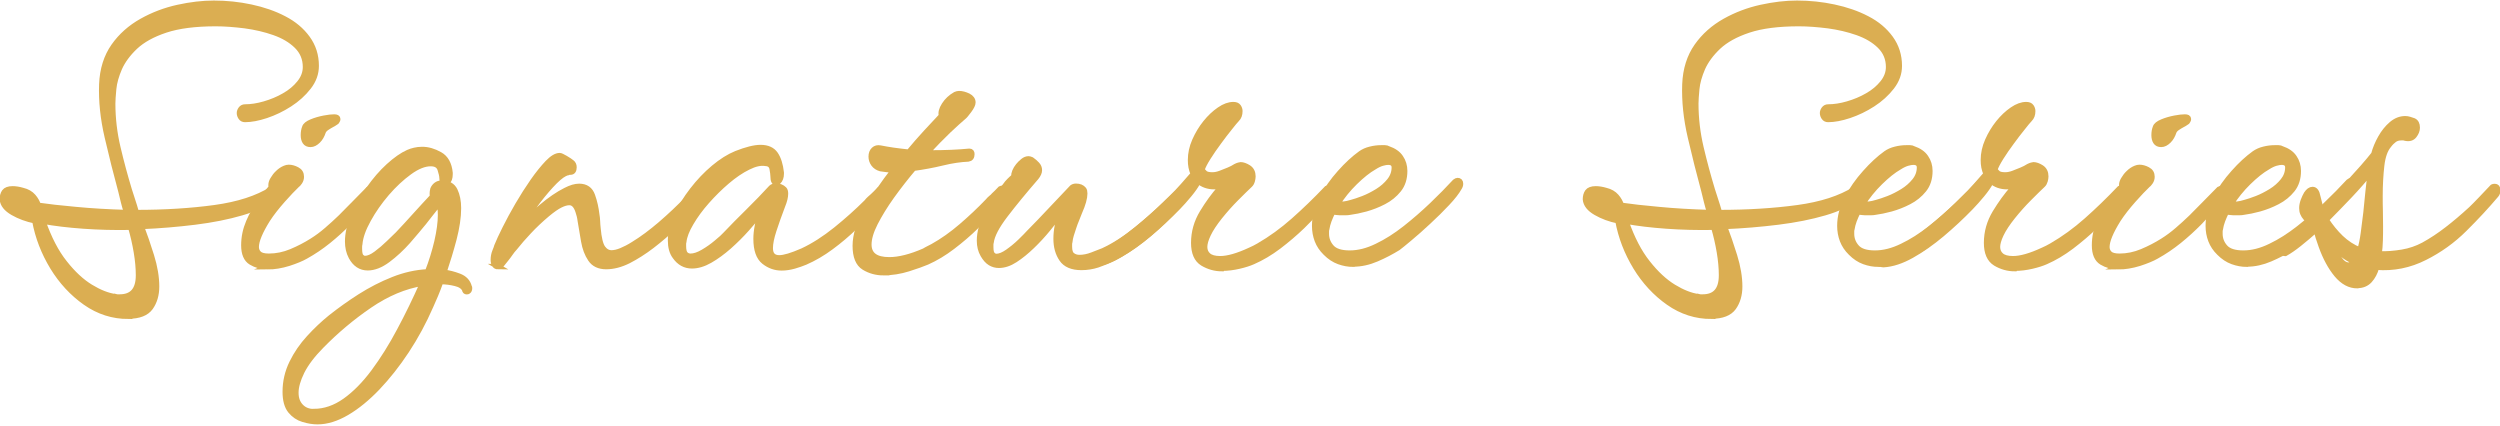 <svg width="264" height="45" viewBox="0 0 264 45" fill="none" xmlns="http://www.w3.org/2000/svg">
<g clip-path="url(#clip0_244_1486)">
<path d="M13.565 33.402C11.919 33.402 10.411 32.924 9.031 31.956C7.651 30.988 6.49 29.735 5.557 28.209C4.625 26.672 3.994 25.043 3.674 23.312C2.833 23.141 2.056 22.857 1.361 22.458C0.667 22.059 0.292 21.592 0.246 21.046C0.246 20.738 0.319 20.465 0.465 20.26C0.612 20.055 0.904 19.941 1.334 19.941C1.654 19.941 2.01 19.998 2.394 20.112C2.87 20.226 3.244 20.442 3.51 20.75C3.775 21.057 3.948 21.376 4.04 21.683C5.045 21.831 6.362 21.98 8.007 22.128C9.652 22.287 11.444 22.39 13.382 22.447C13.245 22.082 13.135 21.695 13.044 21.319C12.953 20.943 12.861 20.556 12.77 20.192C12.267 18.347 11.791 16.445 11.335 14.486C10.877 12.527 10.685 10.659 10.749 8.906C10.813 7.311 11.243 5.968 12.011 4.874C12.779 3.781 13.775 2.904 14.973 2.232C16.17 1.56 17.441 1.082 18.785 0.786C20.128 0.49 21.399 0.342 22.587 0.342C23.913 0.342 25.22 0.478 26.5 0.752C27.78 1.025 28.95 1.424 29.992 1.97C31.034 2.505 31.857 3.2 32.469 4.043C33.082 4.886 33.392 5.854 33.392 6.958C33.392 7.755 33.127 8.496 32.588 9.19C32.049 9.885 31.381 10.489 30.586 11.001C29.791 11.514 28.959 11.912 28.109 12.197C27.249 12.482 26.509 12.618 25.869 12.618C25.686 12.618 25.54 12.55 25.439 12.402C25.339 12.254 25.284 12.106 25.284 11.935C25.284 11.798 25.339 11.65 25.439 11.514C25.54 11.377 25.686 11.297 25.869 11.297C26.509 11.297 27.195 11.195 27.935 10.978C28.675 10.762 29.37 10.477 30.019 10.101C30.668 9.737 31.208 9.282 31.628 8.758C32.049 8.234 32.259 7.676 32.259 7.072C32.259 6.195 31.948 5.455 31.336 4.851C30.723 4.248 29.928 3.781 28.959 3.439C27.99 3.098 26.957 2.858 25.86 2.71C24.763 2.574 23.739 2.494 22.779 2.494C20.613 2.494 18.849 2.722 17.477 3.177C16.106 3.633 15.046 4.225 14.278 4.943C13.51 5.671 12.962 6.423 12.614 7.197C12.276 7.983 12.066 8.712 12.002 9.395C11.938 10.079 11.901 10.591 11.901 10.933C11.901 12.493 12.084 14.053 12.45 15.602C12.815 17.151 13.218 18.631 13.647 20.055C13.739 20.34 13.848 20.681 13.985 21.103C14.123 21.513 14.26 21.957 14.397 22.447C17.404 22.447 20.165 22.276 22.66 21.934C25.156 21.592 27.167 20.943 28.703 19.975C28.794 19.918 28.886 19.884 28.977 19.884C29.187 19.884 29.242 20.032 29.151 20.305C29.123 20.419 29.078 20.522 29.014 20.624C28.95 20.727 28.867 20.818 28.776 20.898C28.045 21.524 26.957 22.048 25.513 22.469C24.068 22.891 22.423 23.221 20.585 23.449C18.748 23.676 16.865 23.836 14.927 23.916C15.265 24.793 15.622 25.829 15.987 27.002C16.353 28.186 16.536 29.268 16.536 30.259C16.536 31.136 16.317 31.876 15.887 32.48C15.457 33.072 14.68 33.379 13.556 33.379L13.565 33.402ZM12.166 31.318C12.258 31.341 12.34 31.364 12.422 31.364H12.642C13.967 31.364 14.625 30.601 14.625 29.063C14.625 28.323 14.552 27.514 14.406 26.637C14.26 25.761 14.059 24.872 13.803 23.995C12.066 24.029 10.402 23.984 8.811 23.87C7.212 23.756 5.786 23.585 4.533 23.358C5.173 25.18 5.932 26.649 6.828 27.765C7.715 28.892 8.629 29.735 9.561 30.305C10.493 30.874 11.362 31.216 12.157 31.329L12.166 31.318Z" fill="#DBAE52" stroke="#DBAE52" stroke-width="0.57" stroke-miterlimit="10"/>
<path d="M28.246 28.163C27.606 28.163 27.03 28.004 26.518 27.697C26.006 27.389 25.75 26.785 25.75 25.909C25.75 25.032 25.924 24.235 26.262 23.437C26.6 22.64 27.012 21.923 27.478 21.285C27.944 20.647 28.337 20.146 28.657 19.77C28.63 19.747 28.62 19.668 28.62 19.554C28.62 19.326 28.703 19.098 28.858 18.871C28.968 18.677 29.132 18.461 29.352 18.256C29.571 18.039 29.809 17.88 30.083 17.766C30.22 17.709 30.357 17.675 30.494 17.675C30.769 17.675 31.061 17.755 31.363 17.914C31.674 18.073 31.82 18.324 31.82 18.666C31.82 18.859 31.765 19.053 31.646 19.224C31.527 19.394 31.427 19.508 31.335 19.565C30.97 19.907 30.476 20.431 29.845 21.137C29.215 21.854 28.684 22.526 28.255 23.187C27.459 24.462 27.057 25.43 27.057 26.079C27.057 26.364 27.158 26.603 27.35 26.785C27.542 26.968 27.889 27.059 28.392 27.059C29.187 27.059 29.982 26.899 30.769 26.569C31.555 26.239 32.277 25.863 32.944 25.442C33.493 25.1 34.014 24.713 34.498 24.291C34.992 23.87 35.476 23.426 35.952 22.97C36.427 22.492 36.911 22.002 37.405 21.501C37.899 21 38.392 20.499 38.895 19.987C39.032 19.93 39.124 19.895 39.169 19.895C39.325 19.895 39.407 19.998 39.407 20.192C39.407 20.34 39.352 20.511 39.233 20.704C39.096 20.932 38.813 21.296 38.374 21.809C37.944 22.321 37.414 22.891 36.783 23.54C36.153 24.177 35.458 24.815 34.681 25.442C33.904 26.068 33.109 26.603 32.286 27.059C31.856 27.309 31.244 27.56 30.476 27.81C29.699 28.05 28.949 28.175 28.218 28.175L28.246 28.163ZM32.798 15.249C32.524 15.249 32.332 15.158 32.213 14.976C32.094 14.793 32.039 14.554 32.039 14.27C32.039 13.962 32.085 13.689 32.176 13.461C32.24 13.233 32.487 13.04 32.898 12.869C33.31 12.698 33.749 12.573 34.215 12.482C34.681 12.391 35.038 12.356 35.294 12.356C35.549 12.356 35.668 12.425 35.668 12.573C35.668 12.63 35.65 12.687 35.613 12.744C35.577 12.8 35.549 12.846 35.531 12.869C35.486 12.903 35.422 12.937 35.339 12.994C35.257 13.051 35.166 13.108 35.047 13.165C34.891 13.245 34.708 13.359 34.517 13.484C34.325 13.609 34.187 13.757 34.123 13.928C34.005 14.292 33.831 14.611 33.575 14.862C33.319 15.112 33.063 15.249 32.789 15.249H32.798Z" fill="#DBAE52" stroke="#DBAE52" stroke-width="0.57" stroke-miterlimit="10"/>
<path d="M33.513 44.529C33.055 44.529 32.562 44.449 32.023 44.289C31.483 44.13 31.035 43.822 30.67 43.378C30.304 42.923 30.121 42.251 30.121 41.374C30.121 40.292 30.359 39.279 30.825 38.322C31.291 37.365 31.895 36.488 32.635 35.68C33.375 34.871 34.134 34.154 34.911 33.527C35.871 32.764 36.904 32.024 38.028 31.307C39.144 30.601 40.304 29.997 41.52 29.519C42.727 29.04 43.934 28.767 45.149 28.71C45.561 27.662 45.89 26.592 46.146 25.51C46.393 24.428 46.52 23.494 46.52 22.697C46.52 22.128 46.456 21.706 46.319 21.422C46.201 21.558 46.137 21.672 46.118 21.763C45.954 21.957 45.762 22.207 45.533 22.503C45.305 22.799 45.058 23.118 44.784 23.46C44.327 24.029 43.76 24.69 43.093 25.464C42.416 26.227 41.703 26.888 40.953 27.446C40.204 28.004 39.491 28.277 38.833 28.277C38.083 28.277 37.498 27.89 37.087 27.127C36.831 26.649 36.712 26.102 36.712 25.51C36.712 24.656 36.922 23.745 37.343 22.777C37.763 21.809 38.303 20.863 38.952 19.941C39.601 19.019 40.295 18.21 41.036 17.538C41.776 16.866 42.471 16.377 43.111 16.092C43.312 16.001 43.541 15.932 43.778 15.875C44.016 15.819 44.281 15.784 44.583 15.784C45.195 15.784 45.817 15.966 46.447 16.32C47.078 16.673 47.435 17.322 47.526 18.256V18.381C47.526 18.802 47.425 19.087 47.215 19.235C47.124 19.292 47.051 19.326 47.014 19.326C46.786 19.326 46.676 19.144 46.676 18.768C46.676 18.575 46.603 18.267 46.475 17.868C46.338 17.47 46.009 17.276 45.478 17.276C44.82 17.276 44.071 17.572 43.239 18.176C42.407 18.779 41.612 19.52 40.844 20.408C40.076 21.308 39.427 22.23 38.897 23.198C38.357 24.166 38.056 25.02 37.992 25.761C37.964 25.874 37.955 25.977 37.955 26.057V26.273C37.955 26.694 38.019 26.979 38.147 27.104C38.275 27.23 38.403 27.298 38.54 27.298C38.878 27.298 39.281 27.127 39.738 26.785C40.195 26.444 40.634 26.068 41.054 25.658C41.475 25.248 41.794 24.941 41.996 24.747C42.59 24.121 43.202 23.46 43.824 22.765C44.446 22.071 45.076 21.399 45.689 20.738C45.661 20.681 45.652 20.579 45.652 20.442C45.652 20.305 45.67 20.146 45.716 19.975C45.789 19.804 45.899 19.656 46.054 19.531C46.21 19.406 46.42 19.337 46.667 19.337C47.325 19.337 47.782 19.588 48.038 20.101C48.285 20.613 48.413 21.239 48.413 21.98C48.413 22.948 48.248 24.029 47.937 25.237C47.617 26.444 47.261 27.617 46.877 28.756C47.38 28.813 47.919 28.949 48.486 29.166C49.053 29.382 49.409 29.758 49.546 30.293C49.574 30.316 49.583 30.361 49.583 30.418C49.583 30.589 49.537 30.703 49.446 30.76C49.418 30.794 49.364 30.806 49.272 30.806C49.162 30.806 49.089 30.737 49.071 30.589C48.934 30.282 48.614 30.054 48.093 29.929C47.581 29.803 47.06 29.735 46.539 29.735C46.356 30.248 46.173 30.726 45.99 31.159C45.807 31.591 45.634 31.99 45.478 32.332C44.747 34.006 43.897 35.577 42.928 37.046C41.959 38.516 40.935 39.802 39.866 40.93C38.796 42.046 37.718 42.934 36.63 43.572C35.542 44.21 34.518 44.529 33.531 44.529H33.513ZM33.138 43.458C34.28 43.458 35.377 43.082 36.438 42.331C37.498 41.579 38.504 40.554 39.464 39.267C40.423 37.969 41.337 36.523 42.197 34.894C43.065 33.277 43.87 31.614 44.628 29.906C42.736 30.213 40.871 30.999 39.034 32.252C37.196 33.505 35.505 34.928 33.951 36.511C32.992 37.479 32.306 38.39 31.876 39.244C31.456 40.099 31.245 40.839 31.245 41.465C31.245 42.092 31.419 42.547 31.757 42.911C32.096 43.276 32.553 43.469 33.129 43.469L33.138 43.458Z" fill="#DBAE52" stroke="#DBAE52" stroke-width="0.57" stroke-miterlimit="10"/>
<path d="M52.608 28.163C52.425 28.163 52.297 28.095 52.215 27.947C52.132 27.799 52.096 27.64 52.096 27.435C52.096 27.127 52.151 26.82 52.269 26.535C52.388 26.25 52.452 26.068 52.471 25.977C52.653 25.521 52.937 24.906 53.33 24.121C53.723 23.335 54.171 22.503 54.683 21.627C55.195 20.75 55.725 19.918 56.273 19.133C56.822 18.347 57.343 17.709 57.827 17.197C58.321 16.684 58.741 16.433 59.107 16.433C59.199 16.433 59.4 16.524 59.71 16.707C60.021 16.889 60.241 17.037 60.378 17.151C60.533 17.265 60.615 17.436 60.615 17.663C60.615 18.005 60.487 18.176 60.241 18.176C60.103 18.176 60.012 18.187 59.966 18.221C59.921 18.221 59.811 18.267 59.628 18.347C59.244 18.54 58.76 18.962 58.175 19.599C57.59 20.237 56.995 20.966 56.392 21.797C55.789 22.617 55.249 23.403 54.765 24.143C55.469 23.38 56.273 22.606 57.178 21.843C58.083 21.08 58.933 20.499 59.729 20.101C60.003 19.964 60.259 19.85 60.496 19.782C60.734 19.713 60.963 19.679 61.164 19.679C61.868 19.679 62.334 20.009 62.562 20.659C62.791 21.308 62.937 21.968 63.01 22.617C63.056 22.868 63.084 23.13 63.093 23.38C63.102 23.631 63.12 23.881 63.148 24.109C63.239 25.157 63.413 25.852 63.659 26.193C63.906 26.535 64.217 26.706 64.583 26.706C64.875 26.706 65.223 26.626 65.606 26.467C65.99 26.307 66.42 26.091 66.868 25.806C67.8 25.237 68.769 24.519 69.775 23.654C70.781 22.788 71.731 21.889 72.645 20.943L74.766 18.814C74.949 18.643 75.095 18.563 75.214 18.563C75.333 18.563 75.397 18.597 75.415 18.654V18.734C75.415 18.791 75.406 18.882 75.379 19.007C75.351 19.133 75.314 19.269 75.241 19.406C75.077 19.691 74.839 20.066 74.519 20.511C74.199 20.966 73.788 21.433 73.285 21.923C72.691 22.515 72.014 23.175 71.247 23.904C70.479 24.633 69.683 25.316 68.852 25.954C68.02 26.592 67.188 27.116 66.374 27.537C65.552 27.947 64.766 28.152 64.016 28.152C63.266 28.152 62.709 27.89 62.361 27.366C62.005 26.842 61.767 26.205 61.639 25.453C61.511 24.701 61.392 23.995 61.283 23.346C61.255 23.153 61.228 22.959 61.182 22.788C61.136 22.617 61.091 22.458 61.045 22.321C60.844 21.695 60.533 21.387 60.122 21.387C59.847 21.387 59.528 21.479 59.162 21.661C58.796 21.843 58.339 22.162 57.791 22.617C57.087 23.209 56.447 23.813 55.871 24.428C55.295 25.043 54.783 25.624 54.335 26.193C54.198 26.341 54.052 26.512 53.906 26.729C53.759 26.945 53.604 27.15 53.449 27.343L53.037 27.856C52.946 27.97 52.854 28.072 52.763 28.152H52.589L52.608 28.163Z" fill="#DBAE52" stroke="#DBAE52" stroke-width="0.57" stroke-miterlimit="10"/>
<path d="M82.546 28.289C81.86 28.289 81.239 28.072 80.681 27.628C80.124 27.184 79.84 26.387 79.84 25.225C79.84 24.804 79.886 24.348 79.977 23.881C80.069 23.415 80.169 22.948 80.288 22.492C79.904 22.97 79.42 23.54 78.853 24.177C78.286 24.815 77.665 25.43 76.988 26.034C76.312 26.626 75.644 27.116 74.968 27.503C74.291 27.89 73.661 28.072 73.067 28.072C72.335 28.072 71.741 27.742 71.284 27.093C70.964 26.672 70.809 26.102 70.809 25.385C70.809 24.587 71.019 23.733 71.439 22.811C71.86 21.889 72.418 20.977 73.112 20.078C73.807 19.178 74.556 18.392 75.37 17.709C76.184 17.026 76.97 16.536 77.747 16.217C78.816 15.796 79.676 15.579 80.316 15.579C81.047 15.579 81.568 15.819 81.888 16.285C82.208 16.752 82.409 17.401 82.5 18.221V18.347C82.5 18.711 82.4 18.996 82.189 19.201C82.098 19.258 82.025 19.292 81.979 19.292C81.751 19.292 81.641 19.076 81.641 18.654C81.641 18.461 81.604 18.176 81.54 17.823C81.477 17.47 81.248 17.276 80.855 17.253C80.325 17.162 79.712 17.299 78.99 17.663C78.268 18.016 77.537 18.517 76.787 19.155C76.037 19.793 75.324 20.499 74.648 21.262C73.972 22.025 73.414 22.788 72.975 23.54C72.527 24.291 72.271 24.952 72.207 25.521C72.18 25.601 72.171 25.692 72.171 25.772V25.988C72.171 26.41 72.244 26.694 72.39 26.842C72.536 26.991 72.719 27.059 72.92 27.059C73.304 27.059 73.752 26.911 74.255 26.615C74.758 26.319 75.233 25.988 75.672 25.613C76.12 25.248 76.43 24.963 76.613 24.758C77.317 24.018 78.122 23.198 79.027 22.31C79.932 21.422 80.736 20.579 81.44 19.816C81.559 19.702 81.723 19.645 81.952 19.645C82.29 19.645 82.583 19.759 82.811 19.987C82.903 20.078 82.948 20.226 82.948 20.453C82.948 20.795 82.848 21.217 82.637 21.729C82.272 22.697 81.961 23.563 81.714 24.326C81.467 25.089 81.339 25.715 81.339 26.205C81.339 26.888 81.659 27.23 82.299 27.23C82.802 27.23 83.606 26.991 84.731 26.501C85.892 25.965 87.071 25.203 88.268 24.246C89.466 23.278 90.545 22.31 91.504 21.353C91.614 21.205 91.733 21.091 91.843 20.989C91.952 20.886 92.062 20.795 92.153 20.715C92.263 20.602 92.373 20.499 92.483 20.397C92.583 20.294 92.702 20.18 92.839 20.032C92.912 19.998 92.985 19.987 93.077 19.987C93.26 19.987 93.351 20.089 93.351 20.283C93.351 20.453 93.296 20.613 93.177 20.75C93.04 20.977 92.711 21.387 92.19 21.98C91.66 22.572 91.02 23.244 90.261 23.984C89.493 24.724 88.662 25.43 87.766 26.091C86.861 26.763 85.956 27.287 85.042 27.685C84.703 27.833 84.31 27.959 83.862 28.095C83.414 28.22 82.976 28.289 82.546 28.289Z" fill="#DBAE52" stroke="#DBAE52" stroke-width="0.57" stroke-miterlimit="10"/>
<path d="M93.324 28.801C92.547 28.801 91.852 28.608 91.24 28.232C90.627 27.856 90.316 27.093 90.316 25.954C90.316 24.815 90.719 23.551 91.532 22.139C92.346 20.727 93.296 19.337 94.393 17.937C93.918 17.937 93.443 17.891 92.995 17.811C92.675 17.72 92.428 17.561 92.254 17.322C92.081 17.083 91.998 16.821 91.998 16.536C91.998 16.228 92.09 15.978 92.273 15.807C92.456 15.636 92.684 15.579 92.958 15.636C93.388 15.727 93.854 15.796 94.357 15.875C94.86 15.944 95.399 16.012 95.966 16.069C96.578 15.329 97.181 14.646 97.776 13.996C98.37 13.347 98.918 12.766 99.421 12.231C99.33 11.924 99.421 11.536 99.714 11.081C100.006 10.625 100.39 10.261 100.893 9.976C101.03 9.919 101.158 9.885 101.268 9.885C101.588 9.885 101.908 9.976 102.246 10.136C102.575 10.306 102.739 10.534 102.739 10.819C102.739 11.024 102.602 11.297 102.328 11.673C102.054 12.049 101.862 12.265 101.743 12.356C101.405 12.641 100.875 13.119 100.171 13.78C99.467 14.452 98.699 15.238 97.876 16.149C98.946 16.149 99.823 16.137 100.491 16.103C101.167 16.069 101.77 16.035 102.319 15.978H102.392C102.547 15.978 102.63 16.08 102.63 16.274C102.63 16.581 102.502 16.752 102.255 16.787C101.46 16.821 100.545 16.946 99.522 17.197C98.498 17.447 97.483 17.629 96.478 17.766C95.655 18.734 94.887 19.725 94.165 20.727C93.443 21.74 92.867 22.686 92.419 23.563C91.971 24.439 91.752 25.203 91.752 25.817C91.752 26.899 92.474 27.435 93.909 27.435C94.933 27.435 96.167 27.127 97.602 26.501C97.739 26.41 97.885 26.341 98.032 26.262C98.178 26.193 98.333 26.114 98.498 26.023C99.522 25.453 100.536 24.736 101.542 23.87C102.547 23.005 103.471 22.128 104.312 21.251C104.421 21.114 104.54 21 104.65 20.909C104.769 20.818 104.869 20.727 104.961 20.613C105.116 20.476 105.345 20.248 105.646 19.93C105.719 19.895 105.793 19.884 105.884 19.884C106.039 19.884 106.122 19.987 106.122 20.18C106.122 20.328 106.076 20.476 105.985 20.647C105.847 20.898 105.518 21.33 104.988 21.923C104.458 22.515 103.827 23.187 103.068 23.927C102.319 24.667 101.487 25.373 100.591 26.057C99.695 26.74 98.799 27.275 97.904 27.674C97.447 27.867 96.788 28.107 95.92 28.38C95.052 28.653 94.183 28.79 93.315 28.79L93.324 28.801Z" fill="#DBAE52" stroke="#DBAE52" stroke-width="0.57" stroke-miterlimit="10"/>
<path d="M114.193 28.243C113.215 28.243 112.52 27.947 112.127 27.366C111.725 26.785 111.524 26.068 111.524 25.214C111.524 24.758 111.569 24.303 111.661 23.847C111.752 23.392 111.853 22.948 111.972 22.526C111.606 23.005 111.167 23.563 110.655 24.189C110.143 24.815 109.586 25.419 108.982 26C108.379 26.581 107.776 27.07 107.191 27.446C106.596 27.833 106.03 28.015 105.481 28.015C105.161 28.015 104.86 27.936 104.576 27.765C104.293 27.594 104.037 27.309 103.808 26.911C103.562 26.489 103.434 25.988 103.434 25.419C103.434 24.508 103.708 23.54 104.256 22.503C104.805 21.467 105.454 20.476 106.203 19.543C106.277 19.429 106.395 19.28 106.578 19.098C106.761 18.916 106.916 18.768 107.054 18.654C107.054 18.29 107.209 17.902 107.529 17.504C107.666 17.333 107.831 17.174 108.023 17.014C108.214 16.855 108.416 16.775 108.626 16.775C108.69 16.775 108.8 16.809 108.937 16.866C109.147 17.014 109.33 17.174 109.503 17.356C109.677 17.538 109.759 17.743 109.759 17.971C109.759 18.199 109.65 18.449 109.421 18.734C108.169 20.18 107.081 21.501 106.167 22.697C105.253 23.893 104.75 24.861 104.659 25.59C104.631 25.681 104.622 25.761 104.622 25.852V26.102C104.622 26.501 104.686 26.763 104.814 26.888C104.942 27.013 105.07 27.082 105.207 27.082C105.545 27.082 105.957 26.922 106.423 26.592C106.889 26.262 107.337 25.897 107.757 25.487C108.178 25.077 108.48 24.77 108.662 24.565C109.394 23.825 110.152 23.039 110.939 22.196C111.725 21.353 112.483 20.556 113.215 19.793C113.324 19.713 113.462 19.668 113.626 19.668C113.992 19.668 114.266 19.782 114.449 20.009C114.513 20.089 114.549 20.237 114.549 20.431C114.549 20.909 114.367 21.57 114.001 22.39C113.909 22.64 113.809 22.902 113.69 23.175C113.571 23.449 113.471 23.722 113.379 24.007C113.288 24.257 113.206 24.531 113.123 24.793C113.041 25.054 112.995 25.305 112.968 25.544C112.941 25.624 112.931 25.715 112.931 25.795V26.045C112.931 26.501 113.032 26.808 113.242 26.956C113.443 27.116 113.699 27.195 113.992 27.195C114.421 27.195 114.878 27.104 115.345 26.922C115.811 26.74 116.195 26.592 116.487 26.478C117.648 25.943 118.837 25.18 120.043 24.2C121.25 23.221 122.347 22.241 123.325 21.285C123.572 21.057 123.809 20.841 124.029 20.647C124.248 20.453 124.468 20.226 124.696 19.964C124.788 19.907 124.861 19.85 124.916 19.793C124.97 19.736 125.025 19.691 125.071 19.668H125.144C125.327 19.668 125.382 19.793 125.318 20.055C125.272 20.305 125.181 20.522 125.044 20.693C124.769 21.205 124.239 21.877 123.453 22.72C122.667 23.563 121.762 24.394 120.729 25.214C119.705 26.034 118.663 26.717 117.612 27.264C117.045 27.549 116.478 27.776 115.921 27.97C115.363 28.152 114.787 28.243 114.193 28.243Z" fill="#DBAE52" stroke="#DBAE52" stroke-width="0.57" stroke-miterlimit="10"/>
<path d="M129.038 28.369C128.307 28.369 127.63 28.175 126.999 27.799C126.369 27.412 126.058 26.694 126.058 25.647C126.058 24.508 126.359 23.449 126.963 22.447C127.566 21.456 128.188 20.602 128.828 19.884L129.102 19.588C128.809 19.679 128.508 19.713 128.215 19.713C127.557 19.713 126.999 19.508 126.542 19.121L126.442 19.337C126.277 19.645 125.994 20.055 125.582 20.556C125.171 21.057 124.769 21.501 124.385 21.9C123.425 22.891 122.41 23.836 121.341 24.736C120.271 25.635 119.211 26.375 118.16 26.968C117.108 27.56 116.121 27.89 115.18 27.947C115.107 27.947 115.015 27.936 114.887 27.901C114.759 27.867 114.668 27.833 114.595 27.776C114.549 27.719 114.521 27.651 114.521 27.56C114.521 27.412 114.567 27.321 114.659 27.264C114.75 27.207 114.951 27.139 115.271 27.047C116.048 26.854 116.907 26.444 117.84 25.829C118.772 25.214 119.75 24.474 120.765 23.608C121.78 22.743 122.767 21.831 123.727 20.863C124.111 20.499 124.513 20.078 124.924 19.611C125.336 19.144 125.701 18.723 126.021 18.358C125.902 18.13 125.829 17.891 125.784 17.652C125.738 17.413 125.72 17.162 125.72 16.9C125.72 16.217 125.866 15.534 126.167 14.851C126.469 14.167 126.844 13.541 127.301 12.971C127.758 12.402 128.243 11.946 128.773 11.582C129.303 11.218 129.787 11.047 130.244 11.047C130.491 11.047 130.674 11.115 130.775 11.263C130.875 11.411 130.93 11.559 130.93 11.73C130.93 12.095 130.83 12.379 130.619 12.584C130.455 12.755 130.199 13.062 129.851 13.507C129.495 13.951 129.111 14.441 128.709 14.998C128.297 15.556 127.923 16.092 127.594 16.616C127.264 17.14 127.036 17.572 126.926 17.914C126.999 18.028 127.1 18.153 127.237 18.278C127.374 18.404 127.639 18.472 128.023 18.472C128.297 18.472 128.581 18.415 128.882 18.301C129.175 18.187 129.467 18.073 129.742 17.959C130.016 17.846 130.263 17.72 130.491 17.572C130.61 17.515 130.711 17.47 130.802 17.447C130.894 17.424 130.957 17.401 131.003 17.401C131.25 17.401 131.533 17.504 131.844 17.698C132.155 17.902 132.31 18.21 132.31 18.631C132.31 18.779 132.283 18.927 132.237 19.098C132.192 19.269 132.109 19.417 132 19.52C131.634 19.861 131.149 20.34 130.546 20.943C129.943 21.547 129.367 22.196 128.818 22.879C128.27 23.563 127.84 24.212 127.584 24.758C127.328 25.294 127.21 25.738 127.21 26.079C127.21 26.444 127.338 26.751 127.603 26.979C127.868 27.207 128.279 27.321 128.855 27.321C129.65 27.321 130.702 27.025 132 26.421C132.32 26.284 132.63 26.125 132.923 25.954C134.203 25.214 135.428 24.326 136.598 23.289C137.768 22.253 138.938 21.125 140.108 19.895C140.181 19.861 140.254 19.85 140.346 19.85C140.501 19.85 140.583 19.953 140.583 20.146C140.583 20.294 140.538 20.442 140.446 20.613C140.309 20.863 139.98 21.296 139.459 21.889C138.929 22.481 138.289 23.153 137.53 23.893C136.762 24.633 135.93 25.339 135.035 26.023C134.13 26.706 133.225 27.241 132.31 27.64C131.926 27.81 131.433 27.97 130.839 28.107C130.244 28.243 129.65 28.323 129.056 28.323L129.038 28.369Z" fill="#DBAE52" stroke="#DBAE52" stroke-width="0.57" stroke-miterlimit="10"/>
<path d="M142.896 27.901C142.393 27.901 141.89 27.81 141.388 27.628C140.885 27.446 140.419 27.139 139.989 26.706C139.578 26.307 139.285 25.863 139.102 25.385C138.92 24.906 138.828 24.394 138.828 23.847C138.828 22.879 139.084 21.911 139.596 20.943C140.108 19.975 140.739 19.076 141.497 18.233C142.247 17.39 142.978 16.718 143.691 16.206C143.966 16.012 144.304 15.853 144.697 15.761C145.099 15.659 145.474 15.614 145.839 15.614H146.251C146.388 15.614 146.498 15.648 146.589 15.705C147.183 15.91 147.622 16.206 147.905 16.627C148.189 17.037 148.335 17.515 148.335 18.051C148.335 18.848 148.125 19.508 147.704 20.032C147.284 20.556 146.754 20.989 146.132 21.308C145.501 21.638 144.871 21.877 144.231 22.059C143.591 22.23 143.042 22.344 142.585 22.401C142.43 22.435 142.274 22.447 142.128 22.447H141.671C141.507 22.447 141.342 22.447 141.177 22.424C141.004 22.412 140.867 22.39 140.748 22.355C140.592 22.663 140.455 22.982 140.336 23.289C140.218 23.608 140.144 23.904 140.099 24.189C140.071 24.269 140.062 24.36 140.062 24.439V24.69C140.062 25.225 140.245 25.704 140.611 26.114C140.976 26.524 141.616 26.729 142.53 26.729C143.444 26.729 144.404 26.489 145.401 26C146.406 25.521 147.403 24.884 148.39 24.109C149.386 23.323 150.328 22.503 151.233 21.638C152.138 20.772 152.942 19.953 153.646 19.189C153.765 19.098 153.856 19.064 153.92 19.064C154.131 19.064 154.231 19.178 154.231 19.406C154.231 19.554 154.185 19.691 154.094 19.827C153.838 20.283 153.418 20.829 152.814 21.467C152.211 22.105 151.553 22.765 150.831 23.426C150.108 24.098 149.459 24.679 148.865 25.168C148.271 25.669 147.86 26 147.631 26.171C146.946 26.592 146.196 26.991 145.373 27.343C144.551 27.697 143.728 27.879 142.914 27.879L142.896 27.901ZM141.223 21.558C141.653 21.615 142.146 21.558 142.695 21.387C143.033 21.296 143.463 21.16 143.956 20.966C144.459 20.772 144.962 20.511 145.465 20.203C145.967 19.895 146.388 19.52 146.726 19.098C147.064 18.677 147.238 18.199 147.238 17.686C147.238 17.322 147.019 17.128 146.589 17.128C146.425 17.128 146.223 17.162 145.977 17.231C145.73 17.299 145.437 17.436 145.117 17.641C144.477 18.005 143.801 18.552 143.079 19.258C142.357 19.964 141.735 20.738 141.214 21.558H141.223Z" fill="#DBAE52" stroke="#DBAE52" stroke-width="0.57" stroke-miterlimit="10"/>
<path d="M180.741 33.402C179.095 33.402 177.587 32.924 176.207 31.956C174.826 30.988 173.665 29.735 172.733 28.209C171.801 26.672 171.17 25.043 170.85 23.312C170.009 23.141 169.232 22.857 168.537 22.458C167.842 22.059 167.468 21.592 167.422 21.046C167.422 20.738 167.495 20.465 167.641 20.26C167.788 20.055 168.08 19.941 168.51 19.941C168.83 19.941 169.186 19.998 169.57 20.112C170.045 20.226 170.42 20.442 170.685 20.75C170.95 21.057 171.124 21.376 171.216 21.683C172.221 21.831 173.537 21.98 175.183 22.128C176.828 22.287 178.62 22.39 180.558 22.447C180.421 22.082 180.311 21.695 180.22 21.319C180.128 20.943 180.037 20.556 179.945 20.192C179.443 18.347 178.967 16.445 178.51 14.486C178.053 12.527 177.861 10.659 177.925 8.906C177.989 7.311 178.419 5.968 179.187 4.874C179.955 3.781 180.951 2.904 182.148 2.232C183.346 1.56 184.617 1.082 185.96 0.786C187.304 0.49 188.575 0.342 189.763 0.342C191.089 0.342 192.396 0.478 193.676 0.752C194.955 1.025 196.125 1.424 197.168 1.97C198.21 2.505 199.032 3.2 199.645 4.043C200.257 4.886 200.568 5.854 200.568 6.958C200.568 7.755 200.303 8.496 199.764 9.19C199.224 9.885 198.557 10.489 197.762 11.001C196.966 11.514 196.135 11.912 195.284 12.197C194.425 12.482 193.685 12.618 193.045 12.618C192.862 12.618 192.716 12.55 192.615 12.402C192.515 12.254 192.46 12.106 192.46 11.935C192.46 11.798 192.515 11.65 192.615 11.514C192.716 11.377 192.862 11.297 193.045 11.297C193.685 11.297 194.37 11.195 195.111 10.978C195.851 10.762 196.546 10.477 197.195 10.101C197.844 9.737 198.383 9.282 198.804 8.758C199.224 8.234 199.435 7.676 199.435 7.072C199.435 6.195 199.124 5.455 198.511 4.851C197.899 4.248 197.104 3.781 196.135 3.439C195.166 3.098 194.133 2.858 193.036 2.71C191.939 2.574 190.915 2.494 189.955 2.494C187.789 2.494 186.024 2.722 184.653 3.177C183.282 3.633 182.222 4.225 181.454 4.943C180.686 5.671 180.137 6.423 179.79 7.197C179.452 7.983 179.242 8.712 179.178 9.395C179.114 10.079 179.077 10.591 179.077 10.933C179.077 12.493 179.26 14.053 179.625 15.602C179.991 17.151 180.393 18.631 180.823 20.055C180.914 20.34 181.024 20.681 181.161 21.103C181.298 21.513 181.435 21.957 181.573 22.447C184.58 22.447 187.341 22.276 189.836 21.934C192.332 21.592 194.343 20.943 195.879 19.975C195.97 19.918 196.061 19.884 196.153 19.884C196.363 19.884 196.418 20.032 196.327 20.305C196.299 20.419 196.253 20.522 196.189 20.624C196.125 20.727 196.043 20.818 195.952 20.898C195.22 21.524 194.133 22.048 192.688 22.469C191.244 22.891 189.599 23.221 187.761 23.449C185.924 23.676 184.041 23.836 182.103 23.916C182.441 24.793 182.798 25.829 183.163 27.002C183.529 28.186 183.712 29.268 183.712 30.259C183.712 31.136 183.492 31.876 183.063 32.48C182.633 33.072 181.856 33.379 180.732 33.379L180.741 33.402ZM179.333 31.318C179.424 31.341 179.507 31.364 179.589 31.364H179.808C181.134 31.364 181.792 30.601 181.792 29.063C181.792 28.323 181.719 27.514 181.573 26.637C181.426 25.761 181.225 24.872 180.969 23.995C179.232 24.029 177.569 23.984 175.978 23.87C174.378 23.756 172.952 23.585 171.7 23.358C172.34 25.18 173.099 26.649 173.994 27.765C174.881 28.892 175.795 29.735 176.728 30.305C177.66 30.874 178.529 31.216 179.324 31.329L179.333 31.318Z" fill="#DBAE52" stroke="#DBAE52" stroke-width="0.57" stroke-miterlimit="10"/>
<path d="M198.357 27.901C197.854 27.901 197.351 27.81 196.849 27.628C196.346 27.446 195.88 27.139 195.45 26.706C195.039 26.307 194.746 25.863 194.563 25.385C194.38 24.906 194.289 24.394 194.289 23.847C194.289 22.879 194.545 21.911 195.057 20.943C195.569 19.975 196.2 19.076 196.958 18.233C197.708 17.39 198.439 16.718 199.152 16.206C199.426 16.012 199.765 15.853 200.158 15.761C200.56 15.659 200.935 15.614 201.3 15.614H201.712C201.849 15.614 201.959 15.648 202.05 15.705C202.644 15.91 203.083 16.206 203.366 16.627C203.65 17.037 203.796 17.515 203.796 18.051C203.796 18.848 203.586 19.508 203.165 20.032C202.745 20.556 202.215 20.989 201.593 21.308C200.962 21.638 200.331 21.877 199.692 22.059C199.052 22.23 198.503 22.344 198.046 22.401C197.891 22.435 197.735 22.447 197.589 22.447H197.132C196.967 22.447 196.803 22.447 196.638 22.424C196.465 22.412 196.328 22.39 196.209 22.355C196.053 22.663 195.916 22.982 195.797 23.289C195.679 23.608 195.605 23.904 195.56 24.189C195.532 24.269 195.523 24.36 195.523 24.439V24.69C195.523 25.225 195.706 25.704 196.072 26.114C196.437 26.524 197.077 26.729 197.991 26.729C198.905 26.729 199.865 26.489 200.862 26C201.867 25.521 202.864 24.884 203.851 24.109C204.847 23.323 205.789 22.503 206.694 21.638C207.599 20.772 208.403 19.953 209.107 19.189C209.226 19.098 209.317 19.064 209.381 19.064C209.592 19.064 209.692 19.178 209.692 19.406C209.692 19.554 209.646 19.691 209.555 19.827C209.299 20.283 208.879 20.829 208.275 21.467C207.672 22.105 207.014 22.765 206.292 23.426C205.569 24.098 204.92 24.679 204.326 25.168C203.732 25.669 203.321 26 203.092 26.171C202.407 26.592 201.657 26.991 200.834 27.343C200.012 27.697 199.189 27.879 198.375 27.879L198.357 27.901ZM196.684 21.558C197.114 21.615 197.607 21.558 198.156 21.387C198.494 21.296 198.924 21.16 199.417 20.966C199.92 20.772 200.423 20.511 200.926 20.203C201.428 19.895 201.849 19.52 202.187 19.098C202.525 18.677 202.699 18.199 202.699 17.686C202.699 17.322 202.48 17.128 202.05 17.128C201.885 17.128 201.684 17.162 201.438 17.231C201.191 17.299 200.898 17.436 200.578 17.641C199.938 18.005 199.262 18.552 198.54 19.258C197.818 19.964 197.196 20.738 196.675 21.558H196.684Z" fill="#DBAE52" stroke="#DBAE52" stroke-width="0.57" stroke-miterlimit="10"/>
<path d="M212.762 28.369C212.031 28.369 211.355 28.175 210.724 27.799C210.093 27.412 209.782 26.694 209.782 25.647C209.782 24.508 210.084 23.449 210.687 22.447C211.291 21.456 211.912 20.602 212.552 19.884L212.826 19.588C212.534 19.679 212.232 19.713 211.94 19.713C211.282 19.713 210.724 19.508 210.267 19.121L210.166 19.337C210.002 19.645 209.718 20.055 209.307 20.556C208.896 21.057 208.493 21.501 208.11 21.9C207.15 22.891 206.135 23.836 205.065 24.736C203.996 25.635 202.936 26.375 201.884 26.968C200.833 27.56 199.846 27.89 198.904 27.947C198.831 27.947 198.74 27.936 198.612 27.901C198.484 27.867 198.392 27.833 198.319 27.776C198.274 27.719 198.246 27.651 198.246 27.56C198.246 27.412 198.292 27.321 198.383 27.264C198.475 27.207 198.676 27.139 198.996 27.047C199.773 26.854 200.632 26.444 201.564 25.829C202.497 25.214 203.475 24.474 204.49 23.608C205.504 22.743 206.492 21.831 207.451 20.863C207.835 20.499 208.238 20.078 208.649 19.611C209.06 19.144 209.426 18.723 209.746 18.358C209.627 18.13 209.554 17.891 209.508 17.652C209.462 17.413 209.444 17.162 209.444 16.9C209.444 16.217 209.59 15.534 209.892 14.851C210.194 14.167 210.569 13.541 211.026 12.971C211.483 12.402 211.967 11.946 212.497 11.582C213.028 11.218 213.512 11.047 213.969 11.047C214.216 11.047 214.399 11.115 214.499 11.263C214.6 11.411 214.655 11.559 214.655 11.73C214.655 12.095 214.554 12.379 214.344 12.584C214.179 12.755 213.923 13.062 213.576 13.507C213.22 13.951 212.836 14.441 212.433 14.998C212.022 15.556 211.647 16.092 211.318 16.616C210.989 17.14 210.761 17.572 210.651 17.914C210.724 18.028 210.824 18.153 210.962 18.278C211.099 18.404 211.364 18.472 211.748 18.472C212.022 18.472 212.305 18.415 212.607 18.301C212.9 18.187 213.192 18.073 213.466 17.959C213.741 17.846 213.987 17.72 214.216 17.572C214.335 17.515 214.435 17.47 214.527 17.447C214.618 17.424 214.682 17.401 214.728 17.401C214.975 17.401 215.258 17.504 215.569 17.698C215.88 17.902 216.035 18.21 216.035 18.631C216.035 18.779 216.008 18.927 215.962 19.098C215.916 19.269 215.834 19.417 215.724 19.52C215.359 19.861 214.874 20.34 214.271 20.943C213.667 21.547 213.092 22.196 212.543 22.879C211.995 23.563 211.565 24.212 211.309 24.758C211.053 25.294 210.934 25.738 210.934 26.079C210.934 26.444 211.062 26.751 211.327 26.979C211.592 27.207 212.004 27.321 212.58 27.321C213.375 27.321 214.426 27.025 215.724 26.421C216.044 26.284 216.355 26.125 216.647 25.954C217.927 25.214 219.152 24.326 220.322 23.289C221.492 22.253 222.662 21.125 223.833 19.895C223.906 19.861 223.979 19.85 224.07 19.85C224.226 19.85 224.308 19.953 224.308 20.146C224.308 20.294 224.262 20.442 224.171 20.613C224.034 20.863 223.705 21.296 223.183 21.889C222.653 22.481 222.013 23.153 221.255 23.893C220.487 24.633 219.655 25.339 218.759 26.023C217.854 26.706 216.949 27.241 216.035 27.64C215.651 27.81 215.157 27.97 214.563 28.107C213.969 28.243 213.375 28.323 212.781 28.323L212.762 28.369Z" fill="#DBAE52" stroke="#DBAE52" stroke-width="0.57" stroke-miterlimit="10"/>
<path d="M223.677 28.163C223.037 28.163 222.461 28.004 221.95 27.697C221.438 27.389 221.182 26.785 221.182 25.909C221.182 25.032 221.355 24.235 221.694 23.437C222.032 22.64 222.443 21.923 222.909 21.285C223.376 20.647 223.769 20.146 224.089 19.77C224.061 19.747 224.052 19.668 224.052 19.554C224.052 19.326 224.134 19.098 224.29 18.871C224.399 18.677 224.564 18.461 224.783 18.256C225.003 18.039 225.24 17.88 225.515 17.766C225.652 17.709 225.789 17.675 225.926 17.675C226.2 17.675 226.493 17.755 226.794 17.914C227.105 18.073 227.251 18.324 227.251 18.666C227.251 18.859 227.197 19.053 227.078 19.224C226.959 19.394 226.858 19.508 226.767 19.565C226.401 19.907 225.908 20.431 225.277 21.137C224.646 21.854 224.116 22.526 223.686 23.187C222.891 24.462 222.489 25.43 222.489 26.079C222.489 26.364 222.589 26.603 222.781 26.785C222.973 26.968 223.321 27.059 223.823 27.059C224.619 27.059 225.414 26.899 226.2 26.569C226.986 26.239 227.709 25.863 228.376 25.442C228.924 25.1 229.445 24.713 229.93 24.291C230.423 23.87 230.908 23.426 231.383 22.97C231.859 22.492 232.343 22.002 232.837 21.501C233.33 21 233.824 20.499 234.327 19.987C234.464 19.93 234.555 19.895 234.601 19.895C234.756 19.895 234.839 19.998 234.839 20.192C234.839 20.34 234.784 20.511 234.665 20.704C234.528 20.932 234.245 21.296 233.806 21.809C233.376 22.321 232.846 22.891 232.215 23.54C231.584 24.177 230.89 24.815 230.113 25.442C229.336 26.068 228.54 26.603 227.718 27.059C227.288 27.309 226.676 27.56 225.908 27.81C225.131 28.05 224.381 28.175 223.65 28.175L223.677 28.163ZM228.23 15.249C227.955 15.249 227.763 15.158 227.645 14.976C227.526 14.793 227.471 14.554 227.471 14.27C227.471 13.962 227.517 13.689 227.608 13.461C227.672 13.233 227.919 13.04 228.33 12.869C228.741 12.698 229.18 12.573 229.646 12.482C230.113 12.391 230.469 12.356 230.725 12.356C230.981 12.356 231.1 12.425 231.1 12.573C231.1 12.63 231.082 12.687 231.045 12.744C231.009 12.8 230.981 12.846 230.963 12.869C230.917 12.903 230.853 12.937 230.771 12.994C230.689 13.051 230.597 13.108 230.478 13.165C230.323 13.245 230.14 13.359 229.948 13.484C229.756 13.609 229.619 13.757 229.555 13.928C229.436 14.292 229.263 14.611 229.007 14.862C228.751 15.112 228.495 15.249 228.22 15.249H228.23Z" fill="#DBAE52" stroke="#DBAE52" stroke-width="0.57" stroke-miterlimit="10"/>
<path d="M237.261 27.901C236.758 27.901 236.256 27.81 235.753 27.628C235.25 27.446 234.784 27.139 234.354 26.706C233.943 26.307 233.65 25.863 233.468 25.385C233.285 24.906 233.193 24.394 233.193 23.847C233.193 22.879 233.449 21.911 233.961 20.943C234.473 19.975 235.104 19.076 235.863 18.233C236.612 17.39 237.344 16.718 238.057 16.206C238.331 16.012 238.669 15.853 239.062 15.761C239.464 15.659 239.839 15.614 240.205 15.614H240.616C240.753 15.614 240.863 15.648 240.954 15.705C241.548 15.91 241.987 16.206 242.271 16.627C242.554 17.037 242.7 17.515 242.7 18.051C242.7 18.848 242.49 19.508 242.07 20.032C241.649 20.556 241.119 20.989 240.497 21.308C239.866 21.638 239.236 21.877 238.596 22.059C237.956 22.23 237.407 22.344 236.95 22.401C236.795 22.435 236.64 22.447 236.493 22.447H236.036C235.872 22.447 235.707 22.447 235.543 22.424C235.369 22.412 235.232 22.39 235.113 22.355C234.958 22.663 234.821 22.982 234.702 23.289C234.583 23.608 234.51 23.904 234.464 24.189C234.437 24.269 234.427 24.36 234.427 24.439V24.69C234.427 25.225 234.61 25.704 234.976 26.114C235.342 26.524 235.981 26.729 236.896 26.729C237.81 26.729 238.77 26.489 239.766 26C240.771 25.521 241.768 24.884 242.755 24.109C243.752 23.323 244.693 22.503 245.598 21.638C246.503 20.772 247.307 19.953 248.011 19.189C248.13 19.098 248.222 19.064 248.286 19.064C248.496 19.064 248.596 19.178 248.596 19.406C248.596 19.554 248.551 19.691 248.459 19.827C248.203 20.283 247.783 20.829 247.179 21.467C246.576 22.105 245.918 22.765 245.196 23.426C244.474 24.098 243.825 24.679 243.23 25.168C242.636 25.669 242.225 26 241.996 26.171C241.311 26.592 240.561 26.991 239.739 27.343C238.916 27.697 238.093 27.879 237.28 27.879L237.261 27.901ZM235.579 21.558C236.009 21.615 236.503 21.558 237.051 21.387C237.389 21.296 237.819 21.16 238.312 20.966C238.815 20.772 239.318 20.511 239.821 20.203C240.324 19.895 240.744 19.52 241.082 19.098C241.421 18.677 241.594 18.199 241.594 17.686C241.594 17.322 241.375 17.128 240.945 17.128C240.781 17.128 240.58 17.162 240.333 17.231C240.086 17.299 239.793 17.436 239.473 17.641C238.834 18.005 238.157 18.552 237.435 19.258C236.713 19.964 236.091 20.738 235.57 21.558H235.579Z" fill="#DBAE52" stroke="#DBAE52" stroke-width="0.57" stroke-miterlimit="10"/>
<path d="M248.926 30.168C248.131 30.168 247.409 29.781 246.751 28.995C246.102 28.209 245.562 27.207 245.123 25.988C244.895 25.362 244.712 24.781 244.575 24.246C243.935 24.815 243.341 25.316 242.783 25.761C242.226 26.205 241.741 26.535 241.33 26.763H241.293C241.174 26.763 241.092 26.694 241.037 26.569C240.982 26.444 240.955 26.319 240.955 26.205C240.955 25.897 241.129 25.59 241.467 25.305C241.851 25.054 242.244 24.758 242.646 24.428C243.048 24.098 243.451 23.756 243.862 23.38C243.725 23.267 243.597 23.141 243.469 22.993C243.341 22.857 243.25 22.697 243.176 22.526C243.103 22.355 243.076 22.173 243.076 21.968C243.076 21.718 243.131 21.456 243.231 21.182C243.332 20.909 243.442 20.681 243.56 20.476C243.761 20.169 243.981 20.009 244.209 20.009C244.484 20.009 244.666 20.26 244.758 20.772C244.913 21.399 245.014 21.786 245.05 21.923C245.087 22.071 245.114 22.162 245.133 22.219C246.156 21.251 247.162 20.248 248.14 19.189C249.118 18.13 249.968 17.174 250.672 16.285C250.828 15.693 251.074 15.112 251.394 14.543C251.714 13.973 252.098 13.495 252.537 13.119C252.985 12.732 253.469 12.539 253.991 12.539C254.146 12.539 254.301 12.561 254.438 12.607C254.576 12.652 254.722 12.698 254.886 12.755C255.133 12.869 255.261 13.108 255.261 13.484C255.261 13.769 255.151 14.042 254.941 14.315C254.731 14.588 254.411 14.68 254 14.588C253.927 14.566 253.853 14.543 253.78 14.543H253.588C253.287 14.543 253.04 14.611 252.839 14.759C252.638 14.907 252.437 15.101 252.254 15.351C251.87 15.807 251.614 16.513 251.504 17.481C251.394 18.449 251.33 19.508 251.33 20.681C251.33 21.217 251.33 21.752 251.349 22.276C251.358 22.799 251.367 23.335 251.367 23.87C251.367 24.405 251.367 24.884 251.349 25.385C251.34 25.886 251.294 26.353 251.23 26.808C252.025 26.842 252.839 26.774 253.661 26.637C254.484 26.501 255.234 26.239 255.919 25.874C256.788 25.396 257.629 24.838 258.433 24.212C259.247 23.585 260.079 22.879 260.947 22.082C261.221 21.82 261.596 21.444 262.081 20.932C262.556 20.419 262.94 20.021 263.214 19.736C263.26 19.713 263.342 19.691 263.452 19.691C263.653 19.691 263.763 19.816 263.763 20.078C263.763 20.283 263.708 20.453 263.589 20.59C262.629 21.729 261.523 22.925 260.271 24.166C259.018 25.419 257.61 26.421 256.066 27.195C254.448 28.015 252.747 28.357 250.965 28.22C250.809 28.79 250.563 29.245 250.233 29.61C249.904 29.963 249.475 30.145 248.954 30.145L248.926 30.168ZM249.2 26.41C249.365 25.897 249.484 25.305 249.575 24.622C249.667 23.938 249.758 23.209 249.85 22.447C249.923 21.706 249.996 20.977 250.069 20.248C250.142 19.52 250.233 18.825 250.325 18.142C249.685 18.939 248.954 19.782 248.122 20.659C247.29 21.535 246.458 22.39 245.645 23.209C246.102 23.916 246.623 24.553 247.199 25.111C247.784 25.669 248.451 26.102 249.2 26.41ZM248.003 27.993C248.204 27.993 248.424 27.879 248.652 27.651C247.692 27.23 246.851 26.558 246.12 25.647C246.394 26.307 246.687 26.854 247.007 27.309C247.327 27.765 247.656 27.993 248.003 27.993Z" fill="#DBAE52" stroke="#DBAE52" stroke-width="0.57" stroke-miterlimit="10"/>
</g>
<defs>
<clipPath id="clip0_244_1486">
<rect width="264" height="44.859" fill="white"/>
</clipPath>
</defs>
</svg>
